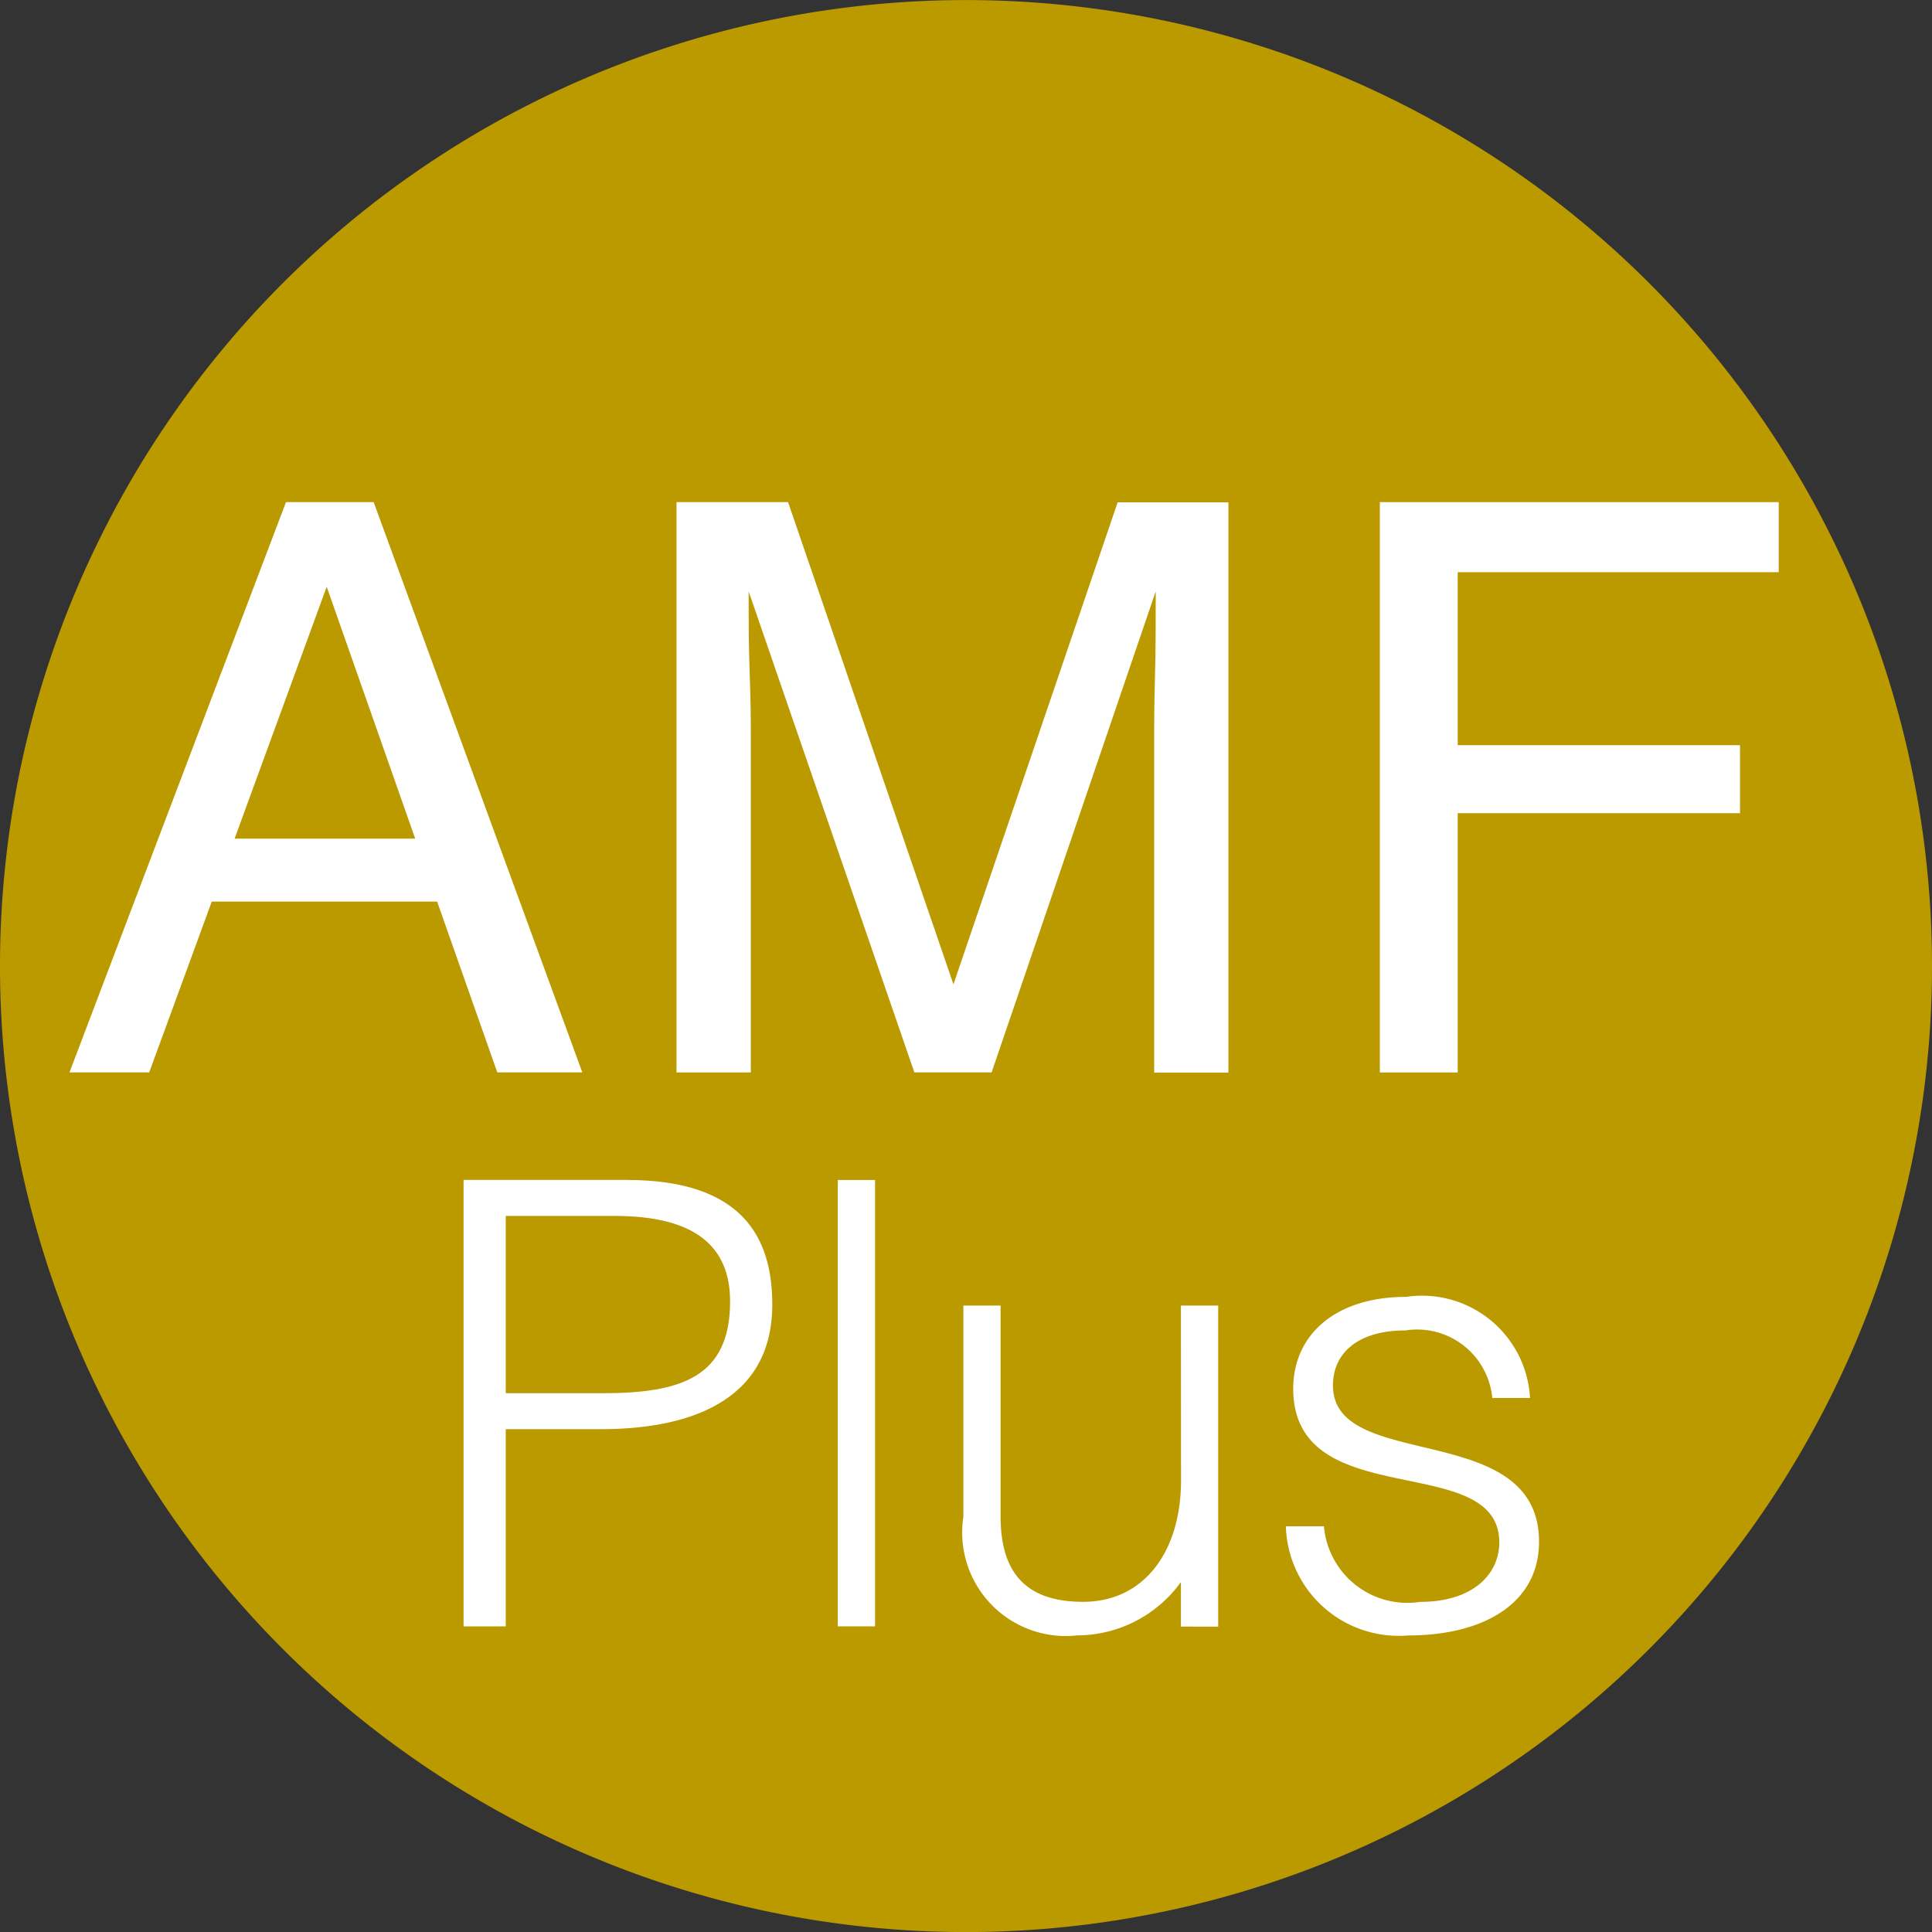 <svg xmlns="http://www.w3.org/2000/svg" width="30" height="30" viewBox="0 0 30 30"><rect x="0" y="0" width="30" height="30" fill="#333333" stroke="none"/><g transform="translate(0)"><path d="M250.009,544.58a15,15,0,1,1-15-15,15,15,0,0,1,15,15" transform="translate(-220.009 -529.579)" fill="#bb9a00"/></g><path d="M225.845,538.137l-1.374-3.911-1.43,3.911Zm-2.006-5.225H225.2l3.24,8.855H227.12l-.934-2.652h-3.5l-.971,2.652h-1.238Z" transform="translate(-219.398 -525.115)" fill="#fff"/><g transform="translate(10.506 7.797)"><path d="M224.5,532.912h1.732L228.8,540.4l2.55-7.485h1.72v8.855h-1.153v-5.228c0-.18,0-.48.012-.9s.012-.865.012-1.344l-2.548,7.469h-1.2l-2.573-7.469v.272c0,.217,0,.546.016.992s.018.77.018.978v5.228H224.5Z" transform="translate(-224.501 -532.912)" fill="#fff"/></g><path d="M229.17,532.912h6.194V534h-4.985v2.686h4.384v1.056h-4.384v4.026H229.17Z" transform="translate(-207.744 -525.115)" fill="#fff"/><path d="M225.249,540.732c1.222,0,1.983-.249,1.983-1.425,0-.865-.558-1.328-1.789-1.328h-1.695v2.753Zm-2.156,3.62v-6.932h2.532c1.8,0,2.262.895,2.262,1.935,0,1.55-1.377,1.935-2.656,1.935h-1.483v3.062Z" transform="translate(-215.895 -519.098)" fill="#fff"/><rect width="0.579" height="6.931" transform="translate(13.009 18.323)" fill="#fff"/><path d="M229.8,538.264h.579v4.985H229.8v-.692a1.992,1.992,0,0,1-1.607.828,1.608,1.608,0,0,1-1.771-1.84v-3.281H227v3.272c0,.858.376,1.328,1.28,1.328.955,0,1.522-.788,1.522-1.886Z" transform="translate(-211.463 -517.991)" fill="#fff"/><path d="M229.157,541.768a1.3,1.3,0,0,0,1.492,1.174c.837,0,1.231-.443,1.231-.922,0-1.446-3.2-.424-3.2-2.389,0-.828.646-1.425,1.752-1.425a1.679,1.679,0,0,1,1.925,1.57h-.586a1.172,1.172,0,0,0-1.349-1.049c-.731,0-1.125.346-1.125.855,0,1.358,3.2.512,3.2,2.426,0,.955-.858,1.455-2.031,1.455a1.752,1.752,0,0,1-1.9-1.695Z" transform="translate(-208.599 -518.068)" fill="#fff"/></svg>